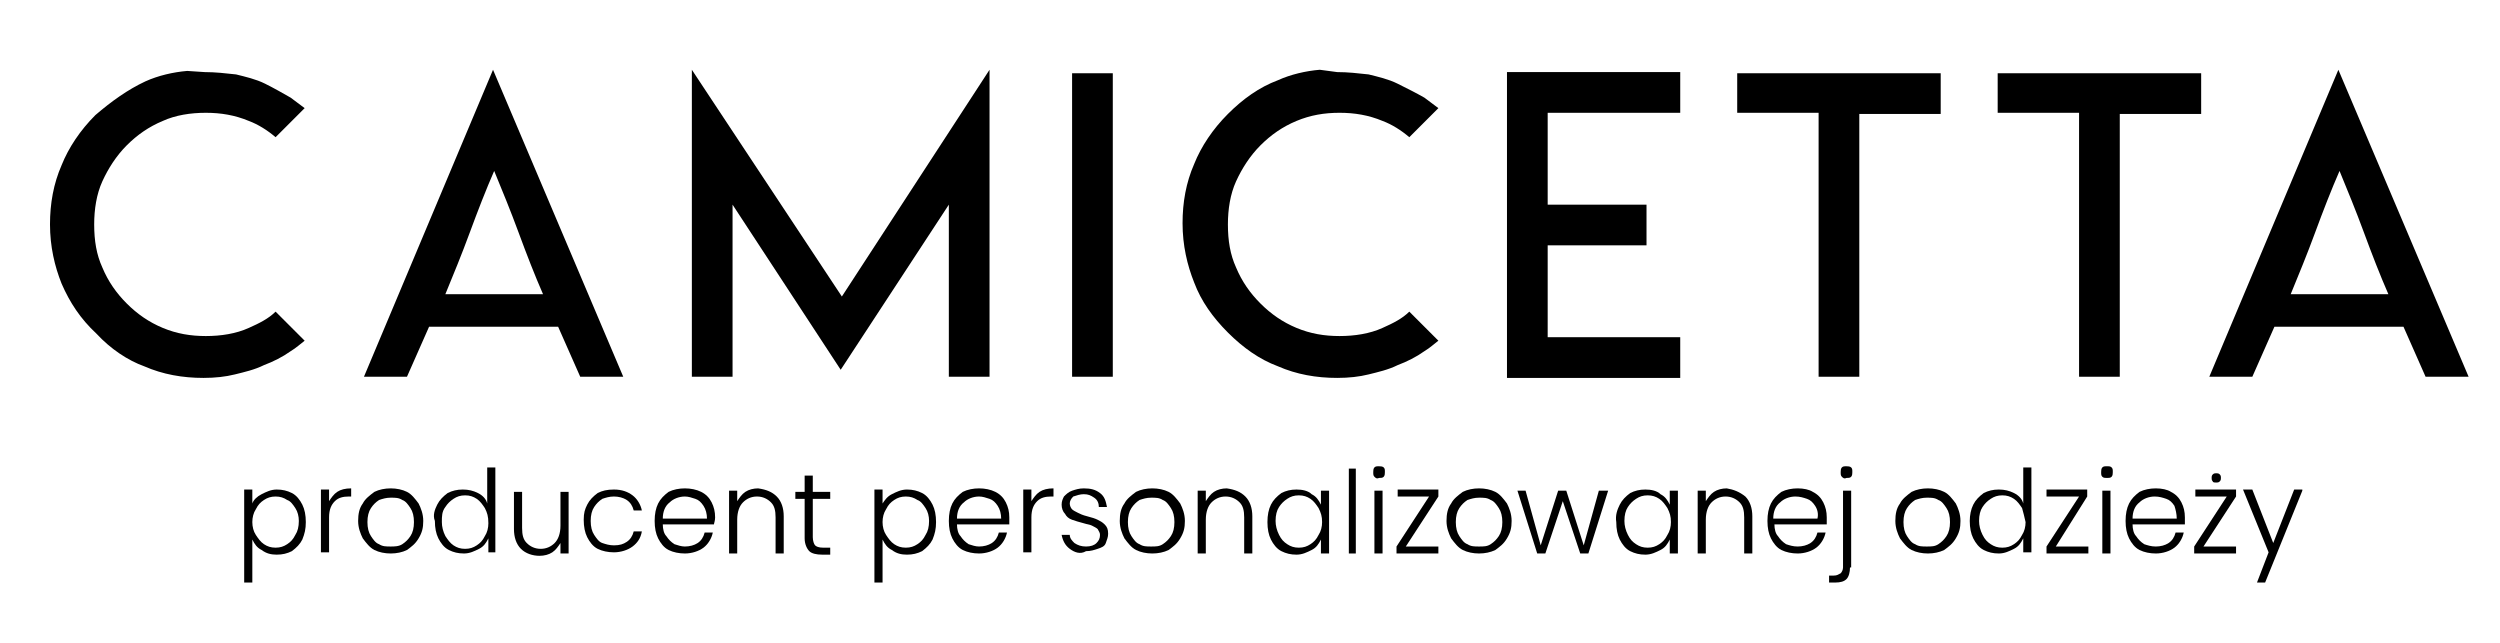 <?xml version="1.0" encoding="utf-8"?>
<!-- Generator: Adobe Illustrator 25.4.1, SVG Export Plug-In . SVG Version: 6.00 Build 0)  -->
<svg version="1.1" id="Layer_1" xmlns="http://www.w3.org/2000/svg" xmlns:xlink="http://www.w3.org/1999/xlink" x="0px" y="0px"
	 viewBox="0 0 215 55.3" style="enable-background:new 0 0 215 55.3;" xml:space="preserve">
<g>
	<path d="M17.6,6.2c0.9,0,1.8,0.1,2.7,0.2c0.8,0.2,1.7,0.4,2.5,0.8C23.6,7.6,24.3,8,25,8.4c0.4,0.3,0.8,0.6,1.2,0.9l-2.5,2.5
		c-0.7-0.6-1.5-1.1-2.3-1.4c-1.2-0.5-2.4-0.7-3.7-0.7s-2.6,0.2-3.7,0.7c-1.2,0.5-2.2,1.2-3.1,2.1c-0.9,0.9-1.6,2-2.1,3.1h0
		c-0.5,1.1-0.7,2.4-0.7,3.7c0,1.4,0.2,2.6,0.7,3.7c0.5,1.2,1.2,2.2,2.1,3.1c0.9,0.9,1.9,1.6,3.1,2.1c1.2,0.5,2.4,0.7,3.7,0.7
		s2.6-0.2,3.7-0.7c0.9-0.4,1.7-0.8,2.3-1.4l2.5,2.5c-0.4,0.3-0.7,0.6-1.2,0.9c-0.7,0.5-1.5,0.9-2.3,1.2c-0.8,0.4-1.7,0.6-2.5,0.8
		c-0.8,0.2-1.7,0.3-2.7,0.3c-1.8,0-3.5-0.3-5.1-1C11,31,9.5,30,8.3,28.7C6.9,27.4,6,26,5.3,24.4c-0.6-1.5-1-3.2-1-5.1
		c0-1.8,0.3-3.5,1-5.1c0.6-1.5,1.6-3,2.9-4.3C9.6,8.7,11,7.7,12.5,7c1.1-0.5,2.4-0.8,3.6-0.9L17.6,6.2L17.6,6.2z"/>
	<path d="M53.6,32.4h-3.7l-1.9-4.3h-5.6h-5.5l-1.9,4.3h-3.7L42.4,6L53.6,32.4z M42.4,25.3h4.3c-0.7-1.6-1.4-3.4-2.1-5.3
		c-0.7-1.9-1.4-3.6-2.1-5.3c-0.7,1.6-1.4,3.4-2.1,5.3c-0.7,1.9-1.4,3.6-2.1,5.3H42.4z"/>
	<path d="M72.4,25.5L85.1,6v26.4h-3.5V17.6l-9.3,14.2l-9.3-14.2v14.8h-3.5V6L72.4,25.5z"/>
	<path d="M92.2,6.3h3.5v26.1h-3.5V6.3z"/>
	<path d="M115,6.2c0.9,0,1.8,0.1,2.7,0.2c0.8,0.2,1.7,0.4,2.5,0.8c0.8,0.4,1.6,0.8,2.3,1.2c0.4,0.3,0.8,0.6,1.2,0.9l-2.5,2.5
		c-0.7-0.6-1.5-1.1-2.3-1.4c-1.2-0.5-2.4-0.7-3.7-0.7c-1.3,0-2.5,0.2-3.7,0.7c-1.2,0.5-2.2,1.2-3.1,2.1c-0.9,0.9-1.6,2-2.1,3.1h0
		c-0.5,1.1-0.7,2.4-0.7,3.7c0,1.4,0.2,2.6,0.7,3.7c0.5,1.2,1.2,2.2,2.1,3.1c0.9,0.9,1.9,1.6,3.1,2.1c1.2,0.5,2.4,0.7,3.7,0.7
		c1.3,0,2.6-0.2,3.7-0.7c0.9-0.4,1.7-0.8,2.3-1.4l2.5,2.5c-0.4,0.3-0.7,0.6-1.2,0.9c-0.7,0.5-1.5,0.9-2.3,1.2
		c-0.8,0.4-1.7,0.6-2.5,0.8c-0.8,0.2-1.7,0.3-2.7,0.3c-1.8,0-3.5-0.3-5.1-1c-1.6-0.6-3-1.6-4.3-2.9c-1.3-1.3-2.3-2.7-2.9-4.3
		c-0.6-1.5-1-3.2-1-5.1c0-1.8,0.3-3.5,1-5.1c0.6-1.5,1.6-3,2.9-4.3c1.3-1.3,2.7-2.3,4.3-2.9c1.1-0.5,2.4-0.8,3.6-0.9L115,6.2
		L115,6.2z"/>
	<path d="M144.5,6.2v3.5h-10.3h-1.1v1.1v5.7v1.1h1.1h7.4v3.5h-7.4h-1.1v1.1v5.7V29h1.1h10.3v3.5h-10.3h-4.6V6.2H144.5z"/>
	<path d="M161,6.3h5.9v3.5H161h-1.1v1.1v21.5h-3.5V10.8V9.7h-1.1h-5.9V6.3h5.9H161z"/>
	<path d="M183.4,6.3h5.9v3.5h-5.9h-1.1v1.1v21.5h-3.5V10.8V9.7h-1.1h-5.9V6.3h5.9H183.4z"/>
	<path d="M212.3,32.4h-3.7l-1.9-4.3h-5.6h-5.5l-1.9,4.3h-3.7L201.1,6L212.3,32.4z M201.1,25.3h4.3c-0.7-1.6-1.4-3.4-2.1-5.3
		c-0.7-1.9-1.4-3.6-2.1-5.3c-0.7,1.6-1.4,3.4-2.1,5.3c-0.7,1.9-1.4,3.6-2.1,5.3H201.1z"/>
</g>
<g>
	<path d="M22.5,42.5c0.4-0.2,0.8-0.4,1.3-0.4c0.5,0,0.9,0.1,1.3,0.3c0.4,0.2,0.7,0.6,0.9,1c0.2,0.4,0.3,0.9,0.3,1.5
		c0,0.6-0.1,1-0.3,1.5c-0.2,0.4-0.5,0.7-0.9,1c-0.4,0.2-0.8,0.3-1.3,0.3c-0.5,0-0.9-0.1-1.3-0.4c-0.4-0.2-0.6-0.5-0.8-0.9v3.7H21v-8
		h0.7v1.2C21.8,43,22.1,42.7,22.5,42.5z M25.4,43.7c-0.2-0.3-0.4-0.6-0.7-0.7c-0.3-0.2-0.6-0.3-1-0.3c-0.4,0-0.7,0.1-1,0.3
		c-0.3,0.2-0.5,0.4-0.7,0.8c-0.2,0.3-0.3,0.7-0.3,1.1c0,0.4,0.1,0.8,0.3,1.1c0.2,0.3,0.4,0.6,0.7,0.8c0.3,0.2,0.6,0.3,1,0.3
		c0.4,0,0.7-0.1,1-0.3c0.3-0.2,0.5-0.4,0.7-0.8c0.2-0.3,0.3-0.7,0.3-1.2C25.7,44.4,25.6,44,25.4,43.7z"/>
	<path d="M29,42.3c0.3-0.2,0.7-0.3,1.2-0.3v0.7H30c-0.5,0-0.9,0.1-1.2,0.4c-0.3,0.3-0.5,0.7-0.5,1.4v3h-0.7v-5.4h0.7v1
		C28.5,42.8,28.7,42.5,29,42.3z"/>
	<path d="M32.2,47.3c-0.4-0.2-0.7-0.6-1-1c-0.2-0.4-0.4-0.9-0.4-1.5s0.1-1.1,0.4-1.5c0.2-0.4,0.6-0.7,1-1c0.4-0.2,0.9-0.3,1.4-0.3
		s1,0.1,1.4,0.3s0.7,0.6,1,1c0.2,0.4,0.4,0.9,0.4,1.5c0,0.6-0.1,1-0.4,1.5s-0.6,0.7-1,1c-0.4,0.2-0.9,0.3-1.4,0.3
		S32.6,47.5,32.2,47.3z M34.6,46.8c0.3-0.2,0.5-0.4,0.7-0.7c0.2-0.3,0.3-0.7,0.3-1.2s-0.1-0.9-0.3-1.2c-0.2-0.3-0.4-0.6-0.7-0.7
		c-0.3-0.2-0.6-0.2-1-0.2c-0.4,0-0.7,0.1-1,0.2c-0.3,0.2-0.5,0.4-0.7,0.7c-0.2,0.3-0.3,0.7-0.3,1.2s0.1,0.9,0.3,1.2
		c0.2,0.3,0.4,0.6,0.7,0.7c0.3,0.2,0.6,0.2,1,0.2C33.9,47,34.3,47,34.6,46.8z"/>
	<path d="M37.6,43.4c0.2-0.4,0.5-0.7,0.9-1c0.4-0.2,0.8-0.3,1.3-0.3c0.5,0,0.9,0.1,1.3,0.3c0.4,0.2,0.7,0.5,0.8,0.9v-3.1h0.7v7.3H42
		v-1.2c-0.2,0.4-0.4,0.7-0.8,0.9c-0.4,0.2-0.8,0.4-1.3,0.4c-0.5,0-0.9-0.1-1.3-0.3c-0.4-0.2-0.7-0.6-0.9-1c-0.2-0.4-0.3-0.9-0.3-1.5
		C37.2,44.3,37.4,43.8,37.6,43.4z M41.7,43.7c-0.2-0.3-0.4-0.6-0.7-0.8c-0.3-0.2-0.6-0.3-1-0.3c-0.4,0-0.7,0.1-1,0.3
		c-0.3,0.2-0.5,0.4-0.7,0.7C38,44,38,44.4,38,44.9c0,0.4,0.1,0.8,0.3,1.2c0.2,0.3,0.4,0.6,0.7,0.8s0.6,0.3,1,0.3
		c0.4,0,0.7-0.1,1-0.3c0.3-0.2,0.5-0.4,0.7-0.8c0.2-0.3,0.3-0.7,0.3-1.1C42,44.4,41.9,44.1,41.7,43.7z"/>
	<path d="M48.9,42.2v5.4h-0.7v-0.9c-0.2,0.3-0.4,0.6-0.7,0.8c-0.3,0.2-0.7,0.3-1.1,0.3c-0.6,0-1.2-0.2-1.6-0.6
		c-0.4-0.4-0.6-1-0.6-1.7v-3.2h0.7v3.1c0,0.6,0.1,1,0.4,1.3c0.3,0.3,0.7,0.5,1.2,0.5c0.5,0,0.9-0.2,1.2-0.5c0.3-0.3,0.5-0.8,0.5-1.5
		v-2.9H48.9z"/>
	<path d="M50.5,43.4c0.2-0.4,0.5-0.7,0.9-1c0.4-0.2,0.8-0.3,1.4-0.3c0.7,0,1.2,0.2,1.6,0.5c0.4,0.3,0.7,0.8,0.8,1.3h-0.7
		c-0.1-0.4-0.3-0.7-0.6-0.9c-0.3-0.2-0.7-0.3-1.1-0.3c-0.4,0-0.7,0.1-1,0.2c-0.3,0.2-0.5,0.4-0.7,0.7c-0.2,0.3-0.3,0.7-0.3,1.2
		s0.1,0.9,0.3,1.2c0.2,0.3,0.4,0.6,0.7,0.7s0.6,0.2,1,0.2c0.5,0,0.8-0.1,1.1-0.3s0.5-0.5,0.6-0.9h0.7c-0.1,0.6-0.4,1-0.8,1.3
		c-0.4,0.3-1,0.5-1.6,0.5c-0.5,0-1-0.1-1.4-0.3c-0.4-0.2-0.7-0.6-0.9-1s-0.3-0.9-0.3-1.5S50.3,43.8,50.5,43.4z"/>
	<path d="M61.4,45.1H57c0,0.4,0.1,0.8,0.3,1c0.2,0.3,0.4,0.5,0.7,0.7c0.3,0.1,0.6,0.2,0.9,0.2c0.4,0,0.8-0.1,1.1-0.3
		s0.5-0.5,0.6-0.9h0.7c-0.1,0.5-0.4,1-0.8,1.3s-1,0.5-1.6,0.5c-0.5,0-1-0.1-1.4-0.3s-0.7-0.6-0.9-1s-0.3-0.9-0.3-1.5
		s0.1-1.1,0.3-1.5c0.2-0.4,0.5-0.7,0.9-1c0.4-0.2,0.9-0.3,1.4-0.3c0.5,0,1,0.1,1.4,0.3c0.4,0.2,0.7,0.5,0.9,0.9
		c0.2,0.4,0.3,0.8,0.3,1.3C61.5,44.8,61.4,45,61.4,45.1z M60.5,43.5c-0.2-0.3-0.4-0.5-0.7-0.6c-0.3-0.1-0.6-0.2-0.9-0.2
		c-0.5,0-1,0.2-1.3,0.5C57.2,43.5,57,44,57,44.6h3.8C60.8,44.2,60.7,43.8,60.5,43.5z"/>
	<path d="M66.8,42.7c0.4,0.4,0.6,1,0.6,1.7v3.2h-0.7v-3.1c0-0.6-0.1-1-0.4-1.3c-0.3-0.3-0.7-0.5-1.2-0.5c-0.5,0-0.9,0.2-1.2,0.5
		c-0.3,0.3-0.5,0.8-0.5,1.5v2.9h-0.7v-5.4h0.7v0.9c0.2-0.3,0.4-0.6,0.7-0.8s0.7-0.3,1.1-0.3C65.9,42.1,66.4,42.3,66.8,42.7z"/>
	<path d="M69.9,42.8v3.4c0,0.3,0.1,0.6,0.2,0.7c0.1,0.1,0.3,0.2,0.7,0.2h0.6v0.6h-0.7c-0.5,0-0.9-0.1-1.1-0.3s-0.4-0.6-0.4-1.1v-3.4
		h-0.8v-0.6h0.8v-1.4h0.7v1.4h1.5v0.6H69.9z"/>
	<path d="M76.7,42.5c0.4-0.2,0.8-0.4,1.3-0.4c0.5,0,0.9,0.1,1.3,0.3c0.4,0.2,0.7,0.6,0.9,1c0.2,0.4,0.3,0.9,0.3,1.5
		c0,0.6-0.1,1-0.3,1.5c-0.2,0.4-0.5,0.7-0.9,1c-0.4,0.2-0.8,0.3-1.3,0.3c-0.5,0-0.9-0.1-1.3-0.4c-0.4-0.2-0.6-0.5-0.8-0.9v3.7h-0.7
		v-8h0.7v1.2C76.1,43,76.3,42.7,76.7,42.5z M79.6,43.7c-0.2-0.3-0.4-0.6-0.7-0.7c-0.3-0.2-0.6-0.3-1-0.3c-0.4,0-0.7,0.1-1,0.3
		c-0.3,0.2-0.5,0.4-0.7,0.8c-0.2,0.3-0.3,0.7-0.3,1.1c0,0.4,0.1,0.8,0.3,1.1c0.2,0.3,0.4,0.6,0.7,0.8c0.3,0.2,0.6,0.3,1,0.3
		c0.4,0,0.7-0.1,1-0.3c0.3-0.2,0.5-0.4,0.7-0.8c0.2-0.3,0.3-0.7,0.3-1.2C79.9,44.4,79.8,44,79.6,43.7z"/>
	<path d="M86.8,45.1h-4.5c0,0.4,0.1,0.8,0.3,1c0.2,0.3,0.4,0.5,0.7,0.7c0.3,0.1,0.6,0.2,0.9,0.2c0.4,0,0.8-0.1,1.1-0.3
		s0.5-0.5,0.6-0.9h0.7c-0.1,0.5-0.4,1-0.8,1.3s-1,0.5-1.6,0.5c-0.5,0-1-0.1-1.4-0.3s-0.7-0.6-0.9-1s-0.3-0.9-0.3-1.5
		s0.1-1.1,0.3-1.5c0.2-0.4,0.5-0.7,0.9-1c0.4-0.2,0.9-0.3,1.4-0.3c0.5,0,1,0.1,1.4,0.3c0.4,0.2,0.7,0.5,0.9,0.9
		c0.2,0.4,0.3,0.8,0.3,1.3C86.8,44.8,86.8,45,86.8,45.1z M85.8,43.5c-0.2-0.3-0.4-0.5-0.7-0.6c-0.3-0.1-0.6-0.2-0.9-0.2
		c-0.5,0-1,0.2-1.3,0.5c-0.4,0.3-0.6,0.8-0.6,1.4h3.8C86.1,44.2,86,43.8,85.8,43.5z"/>
	<path d="M89.4,42.3c0.3-0.2,0.7-0.3,1.2-0.3v0.7h-0.2c-0.5,0-0.9,0.1-1.2,0.4c-0.3,0.3-0.5,0.7-0.5,1.4v3H88v-5.4h0.7v1
		C88.9,42.8,89.1,42.5,89.4,42.3z"/>
	<path d="M92,47.2c-0.4-0.3-0.6-0.7-0.7-1.2H92c0,0.3,0.2,0.5,0.4,0.7c0.3,0.2,0.6,0.3,1,0.3c0.4,0,0.7-0.1,0.9-0.3s0.3-0.4,0.3-0.7
		c0-0.2-0.1-0.3-0.2-0.5c-0.1-0.1-0.3-0.2-0.5-0.3c-0.2-0.1-0.4-0.1-0.7-0.2c-0.4-0.1-0.7-0.2-1-0.3s-0.5-0.3-0.6-0.5
		c-0.2-0.2-0.3-0.5-0.3-0.8c0-0.3,0.1-0.5,0.2-0.7c0.2-0.2,0.4-0.4,0.7-0.5c0.3-0.1,0.6-0.2,1-0.2c0.6,0,1,0.1,1.4,0.4
		c0.4,0.3,0.5,0.7,0.6,1.2h-0.7c0-0.3-0.1-0.6-0.4-0.8s-0.5-0.3-0.9-0.3c-0.3,0-0.6,0.1-0.9,0.2c-0.2,0.2-0.3,0.4-0.3,0.6
		c0,0.2,0.1,0.4,0.2,0.5c0.1,0.1,0.3,0.2,0.5,0.3c0.2,0.1,0.4,0.2,0.8,0.3c0.4,0.1,0.7,0.2,0.9,0.3c0.2,0.1,0.4,0.2,0.6,0.4
		c0.2,0.2,0.3,0.4,0.3,0.8c0,0.3-0.1,0.5-0.2,0.8s-0.4,0.4-0.7,0.5c-0.3,0.1-0.6,0.2-1,0.2C92.9,47.7,92.4,47.5,92,47.2z"/>
	<path d="M97.7,47.3c-0.4-0.2-0.7-0.6-1-1c-0.2-0.4-0.4-0.9-0.4-1.5s0.1-1.1,0.4-1.5c0.2-0.4,0.6-0.7,1-1c0.4-0.2,0.9-0.3,1.4-0.3
		s1,0.1,1.4,0.3s0.7,0.6,1,1c0.2,0.4,0.4,0.9,0.4,1.5c0,0.6-0.1,1-0.4,1.5s-0.6,0.7-1,1c-0.4,0.2-0.9,0.3-1.4,0.3
		S98.1,47.5,97.7,47.3z M100,46.8c0.3-0.2,0.5-0.4,0.7-0.7c0.2-0.3,0.3-0.7,0.3-1.2s-0.1-0.9-0.3-1.2c-0.2-0.3-0.4-0.6-0.7-0.7
		c-0.3-0.2-0.6-0.2-1-0.2c-0.4,0-0.7,0.1-1,0.2c-0.3,0.2-0.5,0.4-0.7,0.7c-0.2,0.3-0.3,0.7-0.3,1.2s0.1,0.9,0.3,1.2
		c0.2,0.3,0.4,0.6,0.7,0.7c0.3,0.2,0.6,0.2,1,0.2C99.4,47,99.7,47,100,46.8z"/>
	<path d="M107.1,42.7c0.4,0.4,0.6,1,0.6,1.7v3.2h-0.7v-3.1c0-0.6-0.1-1-0.4-1.3c-0.3-0.3-0.7-0.5-1.2-0.5c-0.5,0-0.9,0.2-1.2,0.5
		c-0.3,0.3-0.5,0.8-0.5,1.5v2.9H103v-5.4h0.7v0.9c0.2-0.3,0.4-0.6,0.7-0.8s0.7-0.3,1.1-0.3C106.2,42.1,106.7,42.3,107.1,42.7z"/>
	<path d="M109.3,43.4c0.2-0.4,0.5-0.7,0.9-1c0.4-0.2,0.8-0.3,1.3-0.3c0.5,0,1,0.1,1.3,0.4c0.4,0.2,0.6,0.5,0.8,0.9v-1.2h0.7v5.4
		h-0.7v-1.2c-0.2,0.4-0.4,0.7-0.8,0.9c-0.4,0.2-0.8,0.4-1.3,0.4c-0.5,0-0.9-0.1-1.3-0.3c-0.4-0.2-0.7-0.6-0.9-1
		c-0.2-0.4-0.3-0.9-0.3-1.5C109,44.3,109.1,43.8,109.3,43.4z M113.4,43.7c-0.2-0.3-0.4-0.6-0.7-0.8c-0.3-0.2-0.6-0.3-1-0.3
		c-0.4,0-0.7,0.1-1,0.3c-0.3,0.2-0.5,0.4-0.7,0.7c-0.2,0.3-0.3,0.7-0.3,1.2c0,0.4,0.1,0.8,0.3,1.2s0.4,0.6,0.7,0.8
		c0.3,0.2,0.6,0.3,1,0.3c0.4,0,0.7-0.1,1-0.3c0.3-0.2,0.5-0.4,0.7-0.8c0.2-0.3,0.3-0.7,0.3-1.1C113.7,44.4,113.6,44.1,113.4,43.7z"
		/>
	<path d="M116.6,40.3v7.3H116v-7.3H116.6z"/>
	<path d="M118.2,41c-0.1-0.1-0.1-0.2-0.1-0.4c0-0.1,0-0.3,0.1-0.4s0.2-0.1,0.4-0.1c0.1,0,0.3,0,0.4,0.1c0.1,0.1,0.1,0.2,0.1,0.4
		c0,0.1,0,0.3-0.1,0.4c-0.1,0.1-0.2,0.1-0.4,0.1C118.4,41.2,118.3,41.1,118.2,41z M118.9,42.2v5.4h-0.7v-5.4H118.9z"/>
	<path d="M120.9,47h2.8v0.6h-3.6V47l2.8-4.3h-2.7v-0.6h3.5v0.6L120.9,47z"/>
	<path d="M125.8,47.3c-0.4-0.2-0.7-0.6-1-1c-0.2-0.4-0.4-0.9-0.4-1.5s0.1-1.1,0.4-1.5c0.2-0.4,0.6-0.7,1-1c0.4-0.2,0.9-0.3,1.4-0.3
		s1,0.1,1.4,0.3s0.7,0.6,1,1c0.2,0.4,0.4,0.9,0.4,1.5c0,0.6-0.1,1-0.4,1.5s-0.6,0.7-1,1c-0.4,0.2-0.9,0.3-1.4,0.3
		S126.2,47.5,125.8,47.3z M128.2,46.8c0.3-0.2,0.5-0.4,0.7-0.7c0.2-0.3,0.3-0.7,0.3-1.2s-0.1-0.9-0.3-1.2s-0.4-0.6-0.7-0.7
		c-0.3-0.2-0.6-0.2-1-0.2c-0.4,0-0.7,0.1-1,0.2c-0.3,0.2-0.5,0.4-0.7,0.7s-0.3,0.7-0.3,1.2s0.1,0.9,0.3,1.2c0.2,0.3,0.4,0.6,0.7,0.7
		c0.3,0.2,0.6,0.2,1,0.2C127.6,47,127.9,47,128.2,46.8z"/>
	<path d="M138.3,42.2l-1.7,5.4h-0.7l-1.5-4.5l-1.5,4.5h-0.7l-1.7-5.4h0.7l1.3,4.7l1.5-4.7h0.7l1.5,4.7l1.3-4.7H138.3z"/>
	<path d="M139.3,43.4c0.2-0.4,0.5-0.7,0.9-1c0.4-0.2,0.8-0.3,1.3-0.3c0.5,0,1,0.1,1.3,0.4c0.4,0.2,0.6,0.5,0.8,0.9v-1.2h0.7v5.4
		h-0.7v-1.2c-0.2,0.4-0.4,0.7-0.8,0.9c-0.4,0.2-0.8,0.4-1.3,0.4c-0.5,0-0.9-0.1-1.3-0.3c-0.4-0.2-0.7-0.6-0.9-1
		c-0.2-0.4-0.3-0.9-0.3-1.5C138.9,44.3,139.1,43.8,139.3,43.4z M143.4,43.7c-0.2-0.3-0.4-0.6-0.7-0.8c-0.3-0.2-0.6-0.3-1-0.3
		c-0.4,0-0.7,0.1-1,0.3c-0.3,0.2-0.5,0.4-0.7,0.7c-0.2,0.3-0.3,0.7-0.3,1.2c0,0.4,0.1,0.8,0.3,1.2s0.4,0.6,0.7,0.8s0.6,0.3,1,0.3
		c0.4,0,0.7-0.1,1-0.3c0.3-0.2,0.5-0.4,0.7-0.8c0.2-0.3,0.3-0.7,0.3-1.1C143.7,44.4,143.6,44.1,143.4,43.7z"/>
	<path d="M150.1,42.7c0.4,0.4,0.6,1,0.6,1.7v3.2H150v-3.1c0-0.6-0.1-1-0.4-1.3c-0.3-0.3-0.7-0.5-1.2-0.5c-0.5,0-0.9,0.2-1.2,0.5
		c-0.3,0.3-0.5,0.8-0.5,1.5v2.9h-0.7v-5.4h0.7v0.9c0.2-0.3,0.4-0.6,0.7-0.8s0.7-0.3,1.1-0.3C149.1,42.1,149.6,42.3,150.1,42.7z"/>
	<path d="M157.1,45.1h-4.5c0,0.4,0.1,0.8,0.3,1c0.2,0.3,0.4,0.5,0.7,0.7c0.3,0.1,0.6,0.2,1,0.2c0.4,0,0.8-0.1,1.1-0.3
		s0.5-0.5,0.6-0.9h0.7c-0.1,0.5-0.4,1-0.8,1.3s-1,0.5-1.6,0.5c-0.5,0-1-0.1-1.4-0.3s-0.7-0.6-0.9-1s-0.3-0.9-0.3-1.5
		s0.1-1.1,0.3-1.5c0.2-0.4,0.5-0.7,0.9-1c0.4-0.2,0.9-0.3,1.4-0.3s1,0.1,1.3,0.3c0.4,0.2,0.7,0.5,0.9,0.9c0.2,0.4,0.3,0.8,0.3,1.3
		C157.1,44.8,157.1,45,157.1,45.1z M156.1,43.5c-0.2-0.3-0.4-0.5-0.7-0.6c-0.3-0.1-0.6-0.2-1-0.2c-0.5,0-1,0.2-1.3,0.5
		c-0.4,0.3-0.6,0.8-0.6,1.4h3.8C156.4,44.2,156.3,43.8,156.1,43.5z"/>
	<path d="M159.1,48.8c0,0.4-0.1,0.8-0.3,1c-0.2,0.2-0.5,0.3-1,0.3h-0.5v-0.6h0.4c0.3,0,0.4-0.1,0.6-0.2c0.1-0.1,0.2-0.3,0.2-0.5
		v-6.6h0.7V48.8z M158.4,41c-0.1-0.1-0.1-0.2-0.1-0.4c0-0.1,0-0.3,0.1-0.4s0.2-0.1,0.4-0.1c0.1,0,0.3,0,0.4,0.1s0.1,0.2,0.1,0.4
		c0,0.1,0,0.3-0.1,0.4c-0.1,0.1-0.2,0.1-0.4,0.1C158.6,41.2,158.5,41.1,158.4,41z"/>
	<path d="M164.4,47.3c-0.4-0.2-0.7-0.6-1-1c-0.2-0.4-0.4-0.9-0.4-1.5s0.1-1.1,0.4-1.5c0.2-0.4,0.6-0.7,1-1c0.4-0.2,0.9-0.3,1.4-0.3
		s1,0.1,1.4,0.3s0.7,0.6,1,1c0.2,0.4,0.4,0.9,0.4,1.5c0,0.6-0.1,1-0.4,1.5s-0.6,0.7-1,1c-0.4,0.2-0.9,0.3-1.4,0.3
		S164.8,47.5,164.4,47.3z M166.7,46.8c0.3-0.2,0.5-0.4,0.7-0.7c0.2-0.3,0.3-0.7,0.3-1.2s-0.1-0.9-0.3-1.2s-0.4-0.6-0.7-0.7
		c-0.3-0.2-0.6-0.2-1-0.2c-0.4,0-0.7,0.1-1,0.2c-0.3,0.2-0.5,0.4-0.7,0.7s-0.3,0.7-0.3,1.2s0.1,0.9,0.3,1.2c0.2,0.3,0.4,0.6,0.7,0.7
		c0.3,0.2,0.6,0.2,1,0.2C166.1,47,166.4,47,166.7,46.8z"/>
	<path d="M169.7,43.4c0.2-0.4,0.5-0.7,0.9-1c0.4-0.2,0.8-0.3,1.3-0.3c0.5,0,0.9,0.1,1.3,0.3c0.4,0.2,0.7,0.5,0.8,0.9v-3.1h0.7v7.3
		h-0.7v-1.2c-0.2,0.4-0.4,0.7-0.8,0.9c-0.4,0.2-0.8,0.4-1.3,0.4c-0.5,0-0.9-0.1-1.3-0.3c-0.4-0.2-0.7-0.6-0.9-1
		c-0.2-0.4-0.3-0.9-0.3-1.5C169.4,44.3,169.5,43.8,169.7,43.4z M173.9,43.7c-0.2-0.3-0.4-0.6-0.7-0.8c-0.3-0.2-0.6-0.3-1-0.3
		c-0.4,0-0.7,0.1-1,0.3c-0.3,0.2-0.5,0.4-0.7,0.7c-0.2,0.3-0.3,0.7-0.3,1.2c0,0.4,0.1,0.8,0.3,1.2s0.4,0.6,0.7,0.8s0.6,0.3,1,0.3
		c0.4,0,0.7-0.1,1-0.3c0.3-0.2,0.5-0.4,0.7-0.8c0.2-0.3,0.3-0.7,0.3-1.1C174.1,44.4,174,44.1,173.9,43.7z"/>
	<path d="M176.8,47h2.8v0.6H176V47l2.8-4.3H176v-0.6h3.5v0.6L176.8,47z"/>
	<path d="M180.8,41c-0.1-0.1-0.1-0.2-0.1-0.4c0-0.1,0-0.3,0.1-0.4s0.2-0.1,0.4-0.1s0.3,0,0.4,0.1c0.1,0.1,0.1,0.2,0.1,0.4
		c0,0.1,0,0.3-0.1,0.4c-0.1,0.1-0.2,0.1-0.4,0.1S180.9,41.1,180.8,41z M181.5,42.2v5.4h-0.7v-5.4H181.5z"/>
	<path d="M187.9,45.1h-4.5c0,0.4,0.1,0.8,0.3,1c0.2,0.3,0.4,0.5,0.7,0.7c0.3,0.1,0.6,0.2,1,0.2c0.4,0,0.8-0.1,1.1-0.3
		s0.5-0.5,0.6-0.9h0.7c-0.1,0.5-0.4,1-0.8,1.3s-1,0.5-1.6,0.5c-0.5,0-1-0.1-1.4-0.3s-0.7-0.6-0.9-1s-0.3-0.9-0.3-1.5
		s0.1-1.1,0.3-1.5c0.2-0.4,0.5-0.7,0.9-1c0.4-0.2,0.9-0.3,1.4-0.3s1,0.1,1.3,0.3c0.4,0.2,0.7,0.5,0.9,0.9c0.2,0.4,0.3,0.8,0.3,1.3
		C187.9,44.8,187.9,45,187.9,45.1z M187,43.5c-0.2-0.3-0.4-0.5-0.7-0.6c-0.3-0.1-0.6-0.2-1-0.2c-0.5,0-1,0.2-1.3,0.5
		c-0.4,0.3-0.6,0.8-0.6,1.4h3.8C187.2,44.2,187.1,43.8,187,43.5z"/>
	<path d="M189.5,47h2.8v0.6h-3.6V47l2.8-4.3h-2.7v-0.6h3.5v0.6L189.5,47z M190.3,41.4c-0.1-0.1-0.1-0.2-0.1-0.3s0-0.2,0.1-0.3
		c0.1-0.1,0.2-0.1,0.3-0.1c0.1,0,0.2,0,0.3,0.1s0.1,0.2,0.1,0.3s0,0.2-0.1,0.3s-0.2,0.1-0.3,0.1C190.5,41.5,190.3,41.5,190.3,41.4z"
		/>
	<path d="M198,42.2l-3.2,7.9h-0.7l1-2.6l-2.2-5.4h0.8l1.8,4.6l1.8-4.6H198z"/>
</g>
</svg>

